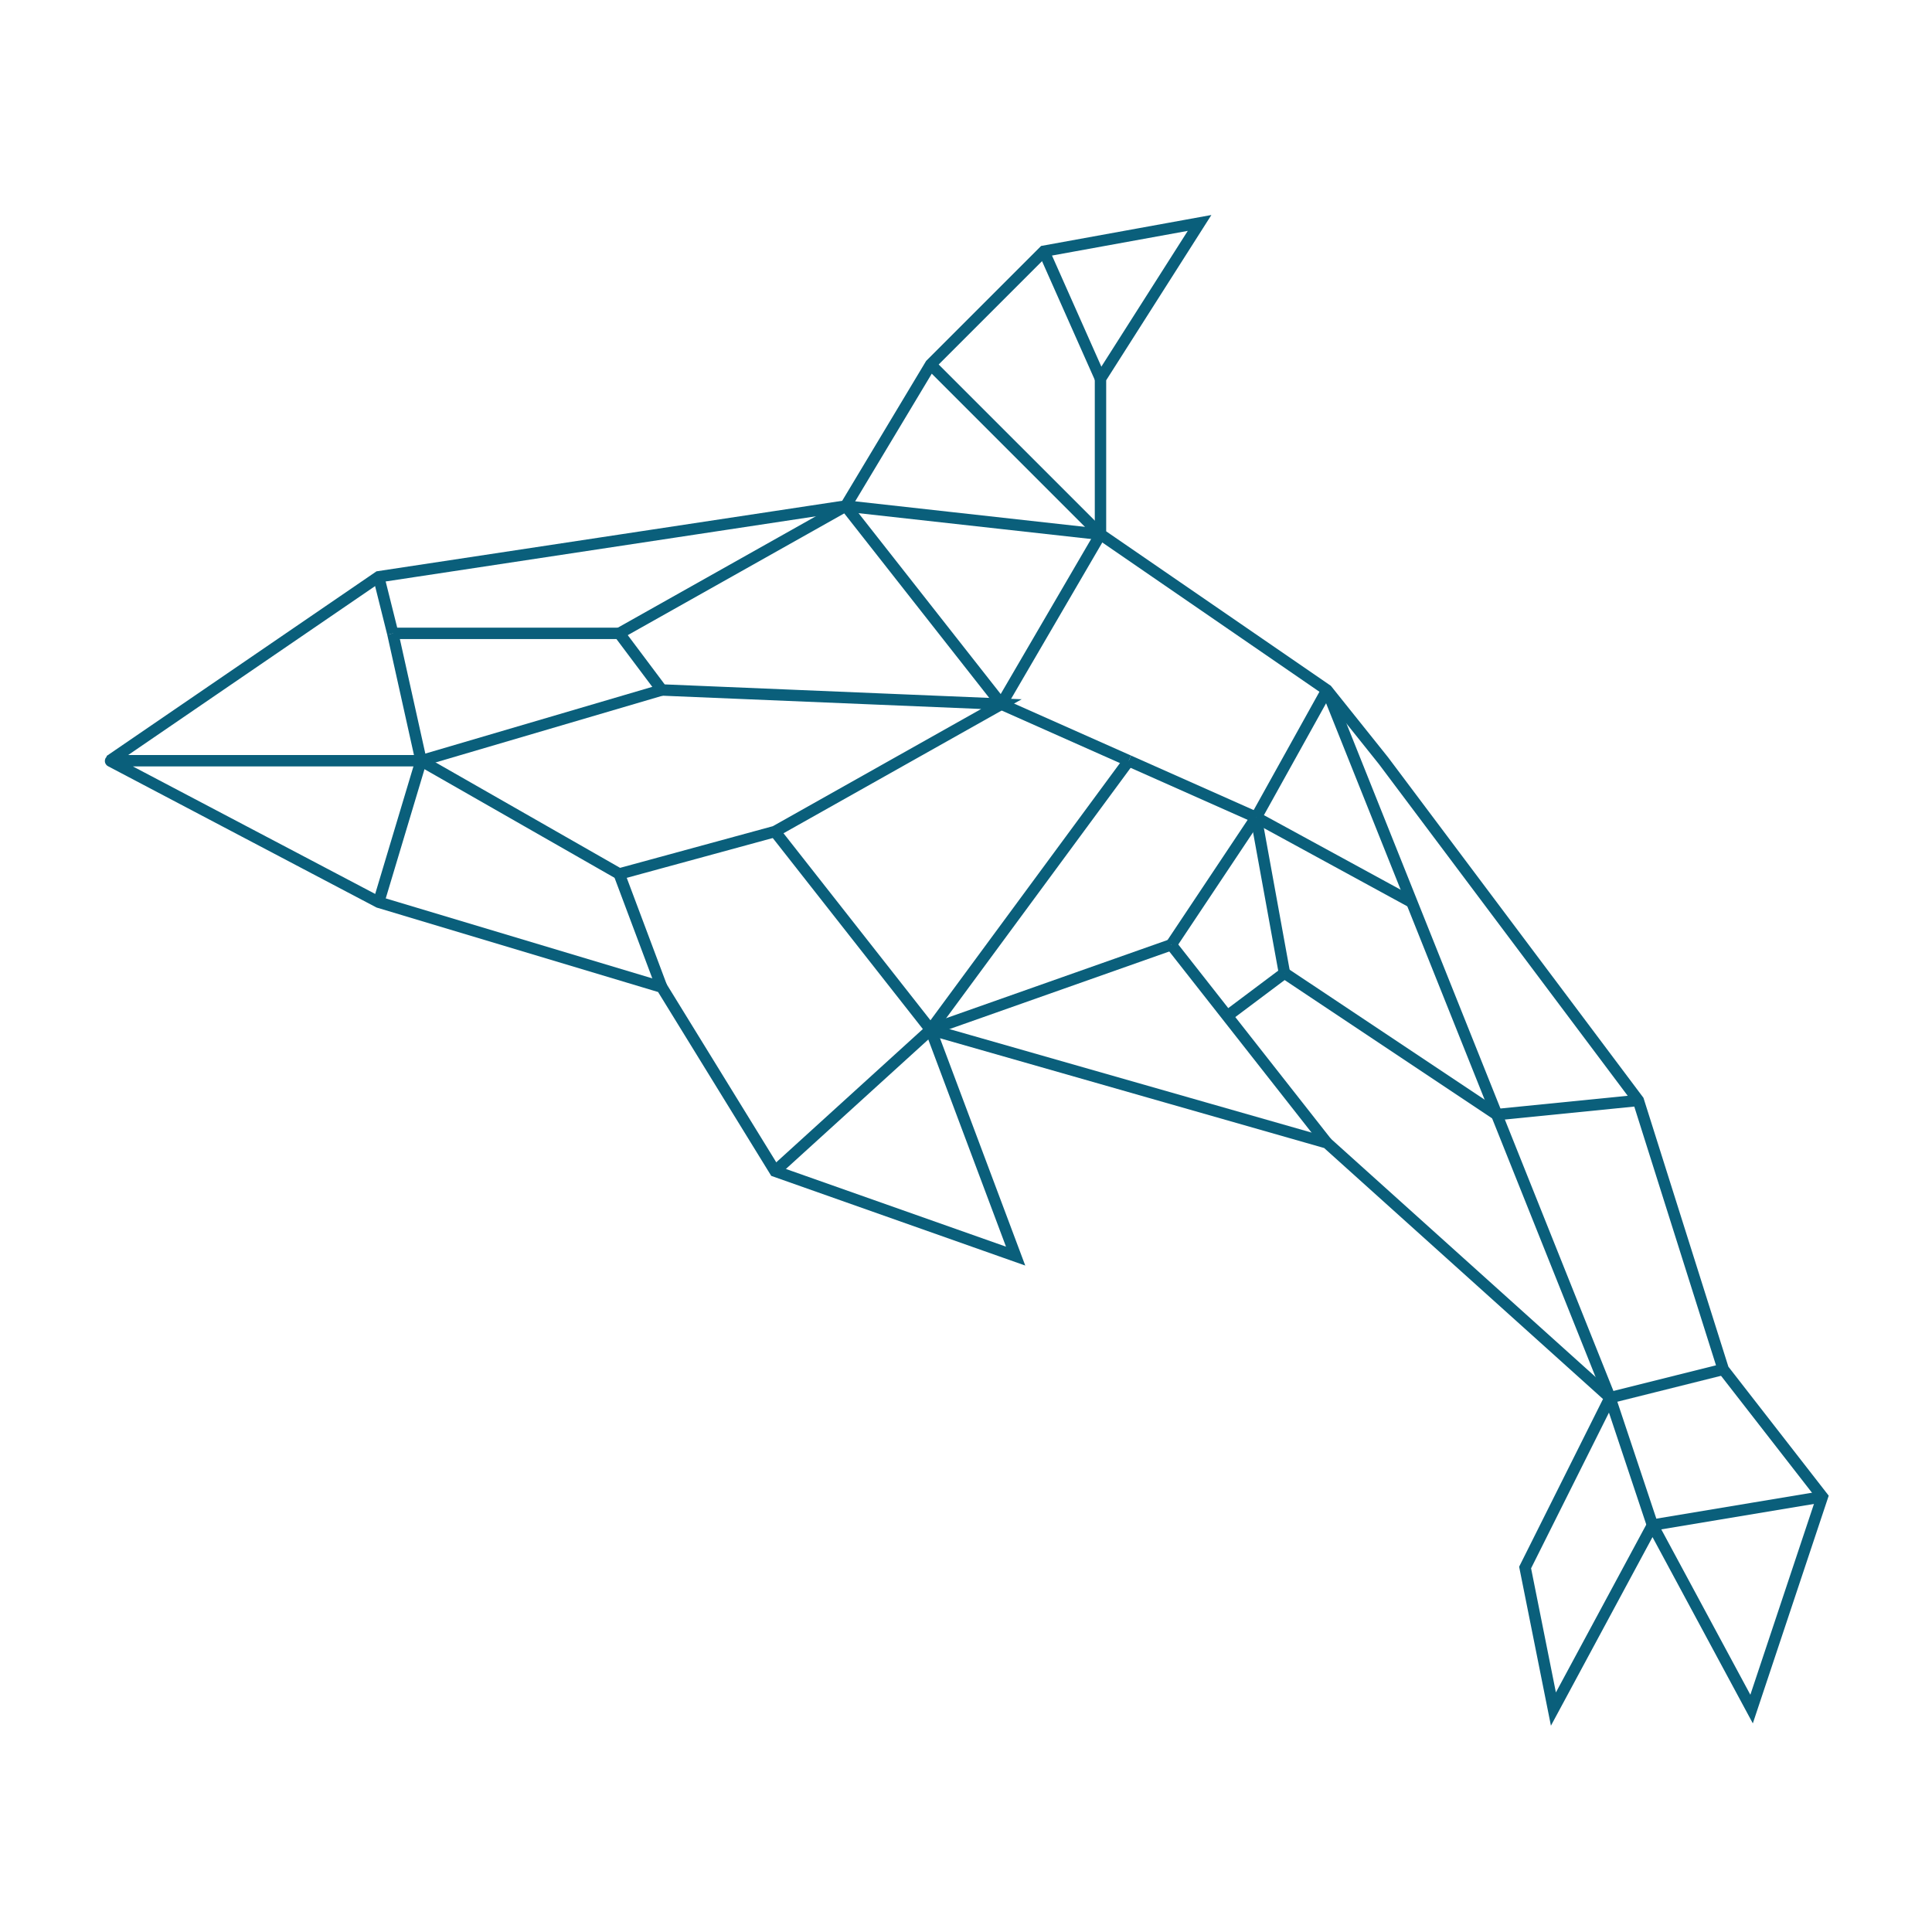 <svg xmlns="http://www.w3.org/2000/svg" id="Favicon_Orca" data-name="Favicon Orca" viewBox="0 0 512 512"><defs><style>      .cls-1 {        fill: none;        stroke: #0a5f7b;        stroke-miterlimit: 10;        stroke-width: 3.02px;      }    </style></defs><line class="cls-1" x1="265.38" y1="186.61" x2="299.13" y2="201.61"></line><path class="cls-1" d="M29.07,201.61l71.27-48.76,123.78-18.75,22.51-37.51,30.01-30.01,41.26-7.5-26.26,41.26v41.26l60.01,41.26,15,18.75,67.52,90.02,22.51,71.27,26.26,33.76-18.75,56.26-26.26-48.76-26.26,48.76-7.5-37.51,22.51-45.01-75.02-67.52-105.02-30.01,22.51,60.01-63.76-22.51-30.01-48.76-75.02-22.51-71.03-37.38c-.06-.03-.04-.12.03-.12h82.25l52.51,30.01,41.26-11.25,60.01-33.76-90.02-3.75-11.25-15h-60.01"></path><line class="cls-1" x1="351.65" y1="182.86" x2="426.66" y2="370.4"></line><line class="cls-1" x1="291.63" y1="100.34" x2="276.63" y2="66.58"></line><line class="cls-1" x1="224.12" y1="134.1" x2="291.63" y2="141.6"></line><line class="cls-1" x1="246.62" y1="96.59" x2="291.63" y2="141.6"></line><line class="cls-1" x1="265.38" y1="186.61" x2="224.12" y2="134.1"></line><line class="cls-1" x1="164.1" y1="167.86" x2="224.12" y2="134.1"></line><line class="cls-1" x1="265.38" y1="186.61" x2="291.63" y2="141.6"></line><line class="cls-1" x1="100.34" y1="152.85" x2="104.09" y2="167.86"></line><line class="cls-1" x1="111.59" y1="201.61" x2="104.09" y2="167.86"></line><line class="cls-1" x1="175.36" y1="182.86" x2="111.59" y2="201.61"></line><line class="cls-1" x1="100.34" y1="239.12" x2="111.59" y2="201.61"></line><line class="cls-1" x1="175.36" y1="261.63" x2="164.1" y2="231.62"></line><line class="cls-1" x1="205.36" y1="220.37" x2="246.62" y2="272.88"></line><line class="cls-1" x1="205.36" y1="310.39" x2="246.62" y2="272.88"></line><line class="cls-1" x1="434.16" y1="291.63" x2="396.66" y2="295.38"></line><line class="cls-1" x1="456.67" y1="362.9" x2="426.66" y2="370.4"></line><line class="cls-1" x1="437.92" y1="404.16" x2="426.66" y2="370.4"></line><line class="cls-1" x1="482.93" y1="396.66" x2="437.92" y2="404.16"></line><line class="cls-1" x1="351.65" y1="182.86" x2="332.89" y2="216.62"></line><line class="cls-1" x1="396.66" y1="295.38" x2="340.39" y2="257.88"></line><line class="cls-1" x1="332.89" y1="216.62" x2="340.39" y2="257.88"></line><line class="cls-1" x1="351.65" y1="302.89" x2="310.39" y2="250.37"></line><line class="cls-1" x1="340.39" y1="257.88" x2="325.39" y2="269.13"></line><line class="cls-1" x1="332.89" y1="216.62" x2="310.39" y2="250.37"></line><line class="cls-1" x1="246.62" y1="272.88" x2="310.39" y2="250.37"></line><line class="cls-1" x1="246.62" y1="272.88" x2="299.13" y2="201.61"></line><line class="cls-1" x1="332.89" y1="216.62" x2="299.13" y2="201.61"></line><line class="cls-1" x1="332.89" y1="216.62" x2="374.15" y2="239.12"></line></svg>
